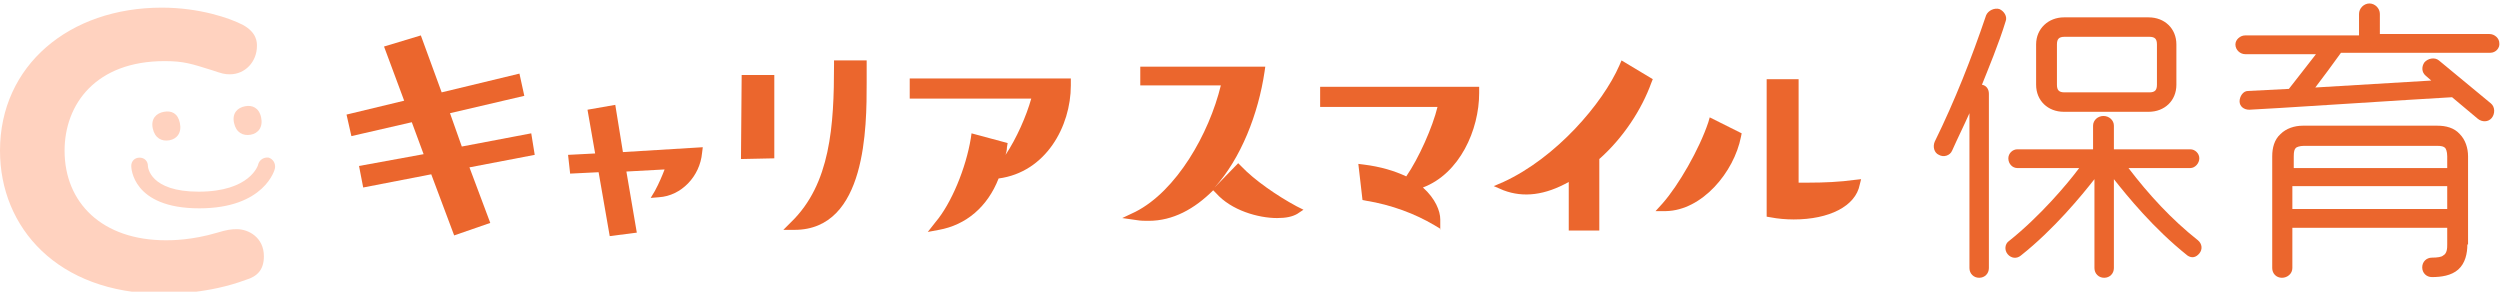 <?xml version="1.0" encoding="utf-8"?>
<!-- Generator: Adobe Illustrator 25.4.1, SVG Export Plug-In . SVG Version: 6.00 Build 0)  -->
<svg version="1.1" id="レイヤー_1" xmlns="http://www.w3.org/2000/svg" xmlns:xlink="http://www.w3.org/1999/xlink" x="0px"
	 y="0px" viewBox="0 0 360 42" style="enable-background:new 0 0 360 42;" xml:space="preserve">
<style type="text/css">
	.st0{fill:#FFD2BF;}
	.st1{fill:#EB662D;}
</style>
<g id="logo">
	<path class="st0" d="M37.6,16.9c0.3,1.4-0.4,2.3-1.5,2.5c-1.1,0.2-2.1-0.3-2.4-1.7s0.5-2.2,1.6-2.4C36.3,15.1,37.3,15.5,37.6,16.9z
		"/>
	<path class="st0" d="M25.9,17.7c0.3,1.4-0.4,2.3-1.5,2.5c-1.1,0.2-2.1-0.3-2.4-1.7c-0.3-1.4,0.5-2.2,1.6-2.4S25.6,16.3,25.9,17.7z"
		/>
	<g>
		<path class="st0" d="M0,21.7C0,9.4,10,1.1,23.3,1.1c5.4,0,9.8,1.5,11.7,2.5c2,1.1,2,2.5,2,3c0,2.3-1.7,4.1-3.9,4.1
			c-0.8,0-1.1-0.1-2.6-0.6c-2.9-0.9-4-1.3-6.8-1.3C13.8,8.8,9.3,15,9.3,21.7c0,7.5,5.4,12.9,14.6,12.9c0.8,0,3.7,0,7.4-1.1
			c1.3-0.4,2-0.5,2.8-0.5c1.7,0,3.9,1.2,3.9,3.9c0,1.9-0.9,2.9-2.6,3.4c-5.4,2-10.6,2-12.2,2C8.3,42.2,0,32.8,0,21.7z"/>
	</g>
	<path class="st0" d="M28.7,30c-9.7,0-9.8-5.9-9.8-6.1c0-0.7,0.5-1.2,1.2-1.2c0.7,0,1.2,0.5,1.2,1.2c0,0.2,0.3,3.7,7.3,3.7
		c7.4,0,8.6-3.8,8.6-4c0.2-0.6,0.8-1,1.5-0.9c0.6,0.2,1,0.8,0.9,1.5C39.6,24.4,38.1,30,28.7,30z M21.4,23.9L21.4,23.9L21.4,23.9z"/>
	<polygon class="st1" points="65.4,33.9 62.1,25.1 52.3,27 51.7,23.9 61,22.2 59.3,17.6 50.6,19.6 49.9,16.5 58.2,14.5 55.3,6.7 
		60.6,5.1 63.6,13.3 74.8,10.6 75.5,13.8 64.8,16.3 66.5,21.1 76.5,19.2 77,22.3 67.6,24.1 70.6,32.1 	"/>
	<path class="st1" d="M87.8,34l-1.6-9.2L82.1,25l-0.3-2.7l3.9-0.2l-1.1-6.3l4-0.7l1.1,6.8l11.5-0.7l-0.1,0.8c-0.3,3.4-3,6.2-6.2,6.4
		l-1.2,0.1l0.6-1c0.6-1.1,1.1-2.3,1.4-3.1l-5.5,0.3l1.5,8.8L87.8,34z"/>
	<path class="st1" d="M107.4,22.2l0.1-10.8h3.5v10.8L107.4,22.2z M124.1,11.8c0,8.1-0.6,20.7-9.8,20.7c5.7-5.5,6.4-13.7,6.4-23.2
		h3.4V11.8z"/>
	<path class="st1" d="M114.4,33.1h-1.6l1.1-1.1c5.7-5.5,6.2-13.9,6.2-22.7V8.7h4.7v3.2C124.8,18.2,124.8,33.1,114.4,33.1z"/>
	<polygon class="st1" points="106.7,22.9 106.8,10.8 111.5,10.8 111.5,22.8 	"/>
	<path class="st1" d="M133.6,33.4l1.1-1.4c2.3-2.7,4.4-7.8,5.1-12.1l0.1-0.7l5.2,1.4l-0.1,0.6c0,0.4-0.1,0.8-0.2,1.1
		c1.6-2.4,3-5.6,3.7-8.1h-17.5v-2.9h23.2v1c0,5.9-3.6,12.5-10.4,13.4c-1.6,4.1-4.7,6.7-8.6,7.4L133.6,33.4z"/>
	<path class="st1" d="M165.4,31.8c-0.6,0-1.1,0-1.7-0.1l-2.1-0.3l1.9-0.9c5.9-3,10.6-11.2,12.3-18.2h-11.6V9.6h18l-0.1,0.7
		c-0.9,6.1-3.4,12.5-7.2,16.7l3.4-3.5l0.5,0.5c1.8,1.9,5.1,4.2,7.9,5.7l1,0.5l-0.9,0.6c-0.7,0.4-1.6,0.6-2.9,0.6
		c-2.7,0-6.6-1.1-8.8-3.6l-0.4-0.4C172,30.1,168.9,31.8,165.4,31.8z"/>
	<path class="st1" d="M207.5,33l-1-0.6c-2.7-1.6-6.1-2.9-9.8-3.5l-0.5-0.1l-0.6-5.2l0.8,0.1c2.4,0.3,4.4,0.9,6.1,1.7
		c1.8-2.6,3.8-7.1,4.5-10h-16.9v-2.9h22.9v0.9c0,5.3-2.8,11.6-8.1,13.6c1.8,1.6,2.5,3.4,2.5,4.6V33z"/>
	<path class="st1" d="M230.3,33.2h-4.4v-7c-3.4,1.9-6.5,2.3-9.4,1.2l-1.4-0.6l1.4-0.6c7.6-3.5,14.3-11.3,16.7-16.8l0.3-0.7l4.5,2.7
		l-0.2,0.5c-1.4,3.9-4.1,8-7.5,11V33.2z"/>
	<path class="st1" d="M258.3,31.6c-1.1,0-2.3-0.1-3.3-0.3l-0.6-0.1l0-19.8h4.6v14.9c0.5,0,1,0,1.5,0c2.1,0,4.5-0.1,6.6-0.4l0.9-0.1
		l-0.2,0.8C267.2,29.7,263.4,31.6,258.3,31.6z"/>
	<path class="st1" d="M238.4,30.4l1-1.1c2.3-2.6,5.3-7.8,6.6-11.7l0.2-0.7l4.6,2.3l-0.1,0.5c-1,5.1-5.6,10.6-10.8,10.7L238.4,30.4z"
		/>
	<g>
		<g>
			<path class="st1" d="M285.4,12.2c0.6,0.1,1,0.6,1,1.3v25.1c0,0.8-0.6,1.4-1.4,1.4c-0.8,0-1.4-0.6-1.4-1.4V16.3
				c-0.8,1.8-1.7,3.6-2.5,5.4c-0.3,0.7-1.2,1-1.9,0.6c-0.7-0.3-0.9-1.2-0.6-1.9c2.9-5.9,5.3-12,7.4-18.2c0.3-0.7,1.2-1.1,1.9-0.9
				c0.7,0.3,1.2,1.1,0.9,1.8C287.9,6.1,286.2,10.2,285.4,12.2z M315,36.8c-4.9-3.9-8.7-8.6-10.6-11v12.8c0,0.8-0.6,1.4-1.4,1.4
				c-0.8,0-1.4-0.6-1.4-1.4V25.8c-1.8,2.3-5.8,7.2-10.6,11c-0.6,0.5-1.4,0.4-1.9-0.2s-0.4-1.5,0.2-1.9c4.4-3.5,8.4-8.2,10.1-10.5
				h-8.9c-0.7,0-1.3-0.6-1.3-1.4c0-0.7,0.6-1.3,1.3-1.3h10.9v-3.4c0-0.8,0.7-1.4,1.5-1.4c0.8,0,1.5,0.6,1.5,1.4v3.4h11
				c0.7,0,1.3,0.6,1.3,1.3c0,0.7-0.6,1.4-1.3,1.4h-8.9c2.9,3.8,6.2,7.4,10,10.4c0.6,0.5,0.7,1.3,0.2,1.9S315.6,37.2,315,36.8z
				 M313.4,12.2c0,2.3-1.7,3.9-4,3.9h-12.2c-2.3,0-4-1.6-4-3.9V6.4c0-2.3,1.8-3.9,4-3.9h12.2c2.3,0,4,1.6,4,3.9V12.2z M310.6,6.4
				c0-0.8-0.3-1.1-1.1-1.1h-12.2c-0.8,0-1.1,0.3-1.1,1.1v5.8c0,0.8,0.3,1.1,1.1,1.1h12.2c0.8,0,1.1-0.3,1.1-1.1V6.4z"/>
			<path class="st1" d="M358.6,7.6h-21.5c-1,1.4-2.7,3.7-3.7,5l16.7-1l-0.8-0.7c-0.6-0.5-0.6-1.3-0.2-1.9c0.5-0.6,1.5-0.8,2.1-0.3
				l7.5,6.2c0.6,0.5,0.6,1.5,0.1,2.1s-1.4,0.6-2,0.1l-3.7-3.1c-3.9,0.2-28.2,1.8-29.2,1.8c-0.8,0-1.4-0.5-1.4-1.2
				c0-0.7,0.5-1.5,1.2-1.5l5.9-0.3c0.8-1,2.8-3.6,3.9-5h-10.2c-0.7,0-1.4-0.6-1.4-1.4c0-0.7,0.7-1.3,1.4-1.3h16.4V2
				c0-0.8,0.7-1.5,1.5-1.5c0.8,0,1.5,0.7,1.5,1.5v2.9h15.8c0.7,0,1.4,0.6,1.4,1.3C360,6.9,359.4,7.6,358.6,7.6z M355.3,35.2
				c0,1.3-0.3,2.7-1.3,3.6c-1,0.9-2.5,1.1-3.8,1.1c-0.8,0-1.4-0.6-1.4-1.4s0.6-1.4,1.4-1.4c0.8,0,1.4-0.1,1.6-0.3
				c0.6-0.3,0.6-1.1,0.6-1.6v-2.4h-22.3v5.8c0,0.8-0.7,1.4-1.5,1.4c-0.8,0-1.4-0.6-1.4-1.4V22.5c0-1.2,0.3-2.4,1.2-3.2
				c0.8-0.8,2-1.2,3.2-1.2h19.4c1.2,0,2.4,0.3,3.2,1.2c0.8,0.8,1.2,2,1.2,3.2V35.2z M352.4,24.2v-1.7c0-0.7-0.2-1.1-0.3-1.2
				c-0.2-0.2-0.5-0.3-1.2-0.3h-19.1c-0.7,0-1.1,0.2-1.2,0.3c-0.2,0.2-0.3,0.5-0.3,1.2v1.7H352.4z M352.4,30.1v-3.3h-22.3v3.3H352.4z
				"/>
		</g>
	</g>
</g>
</svg>
